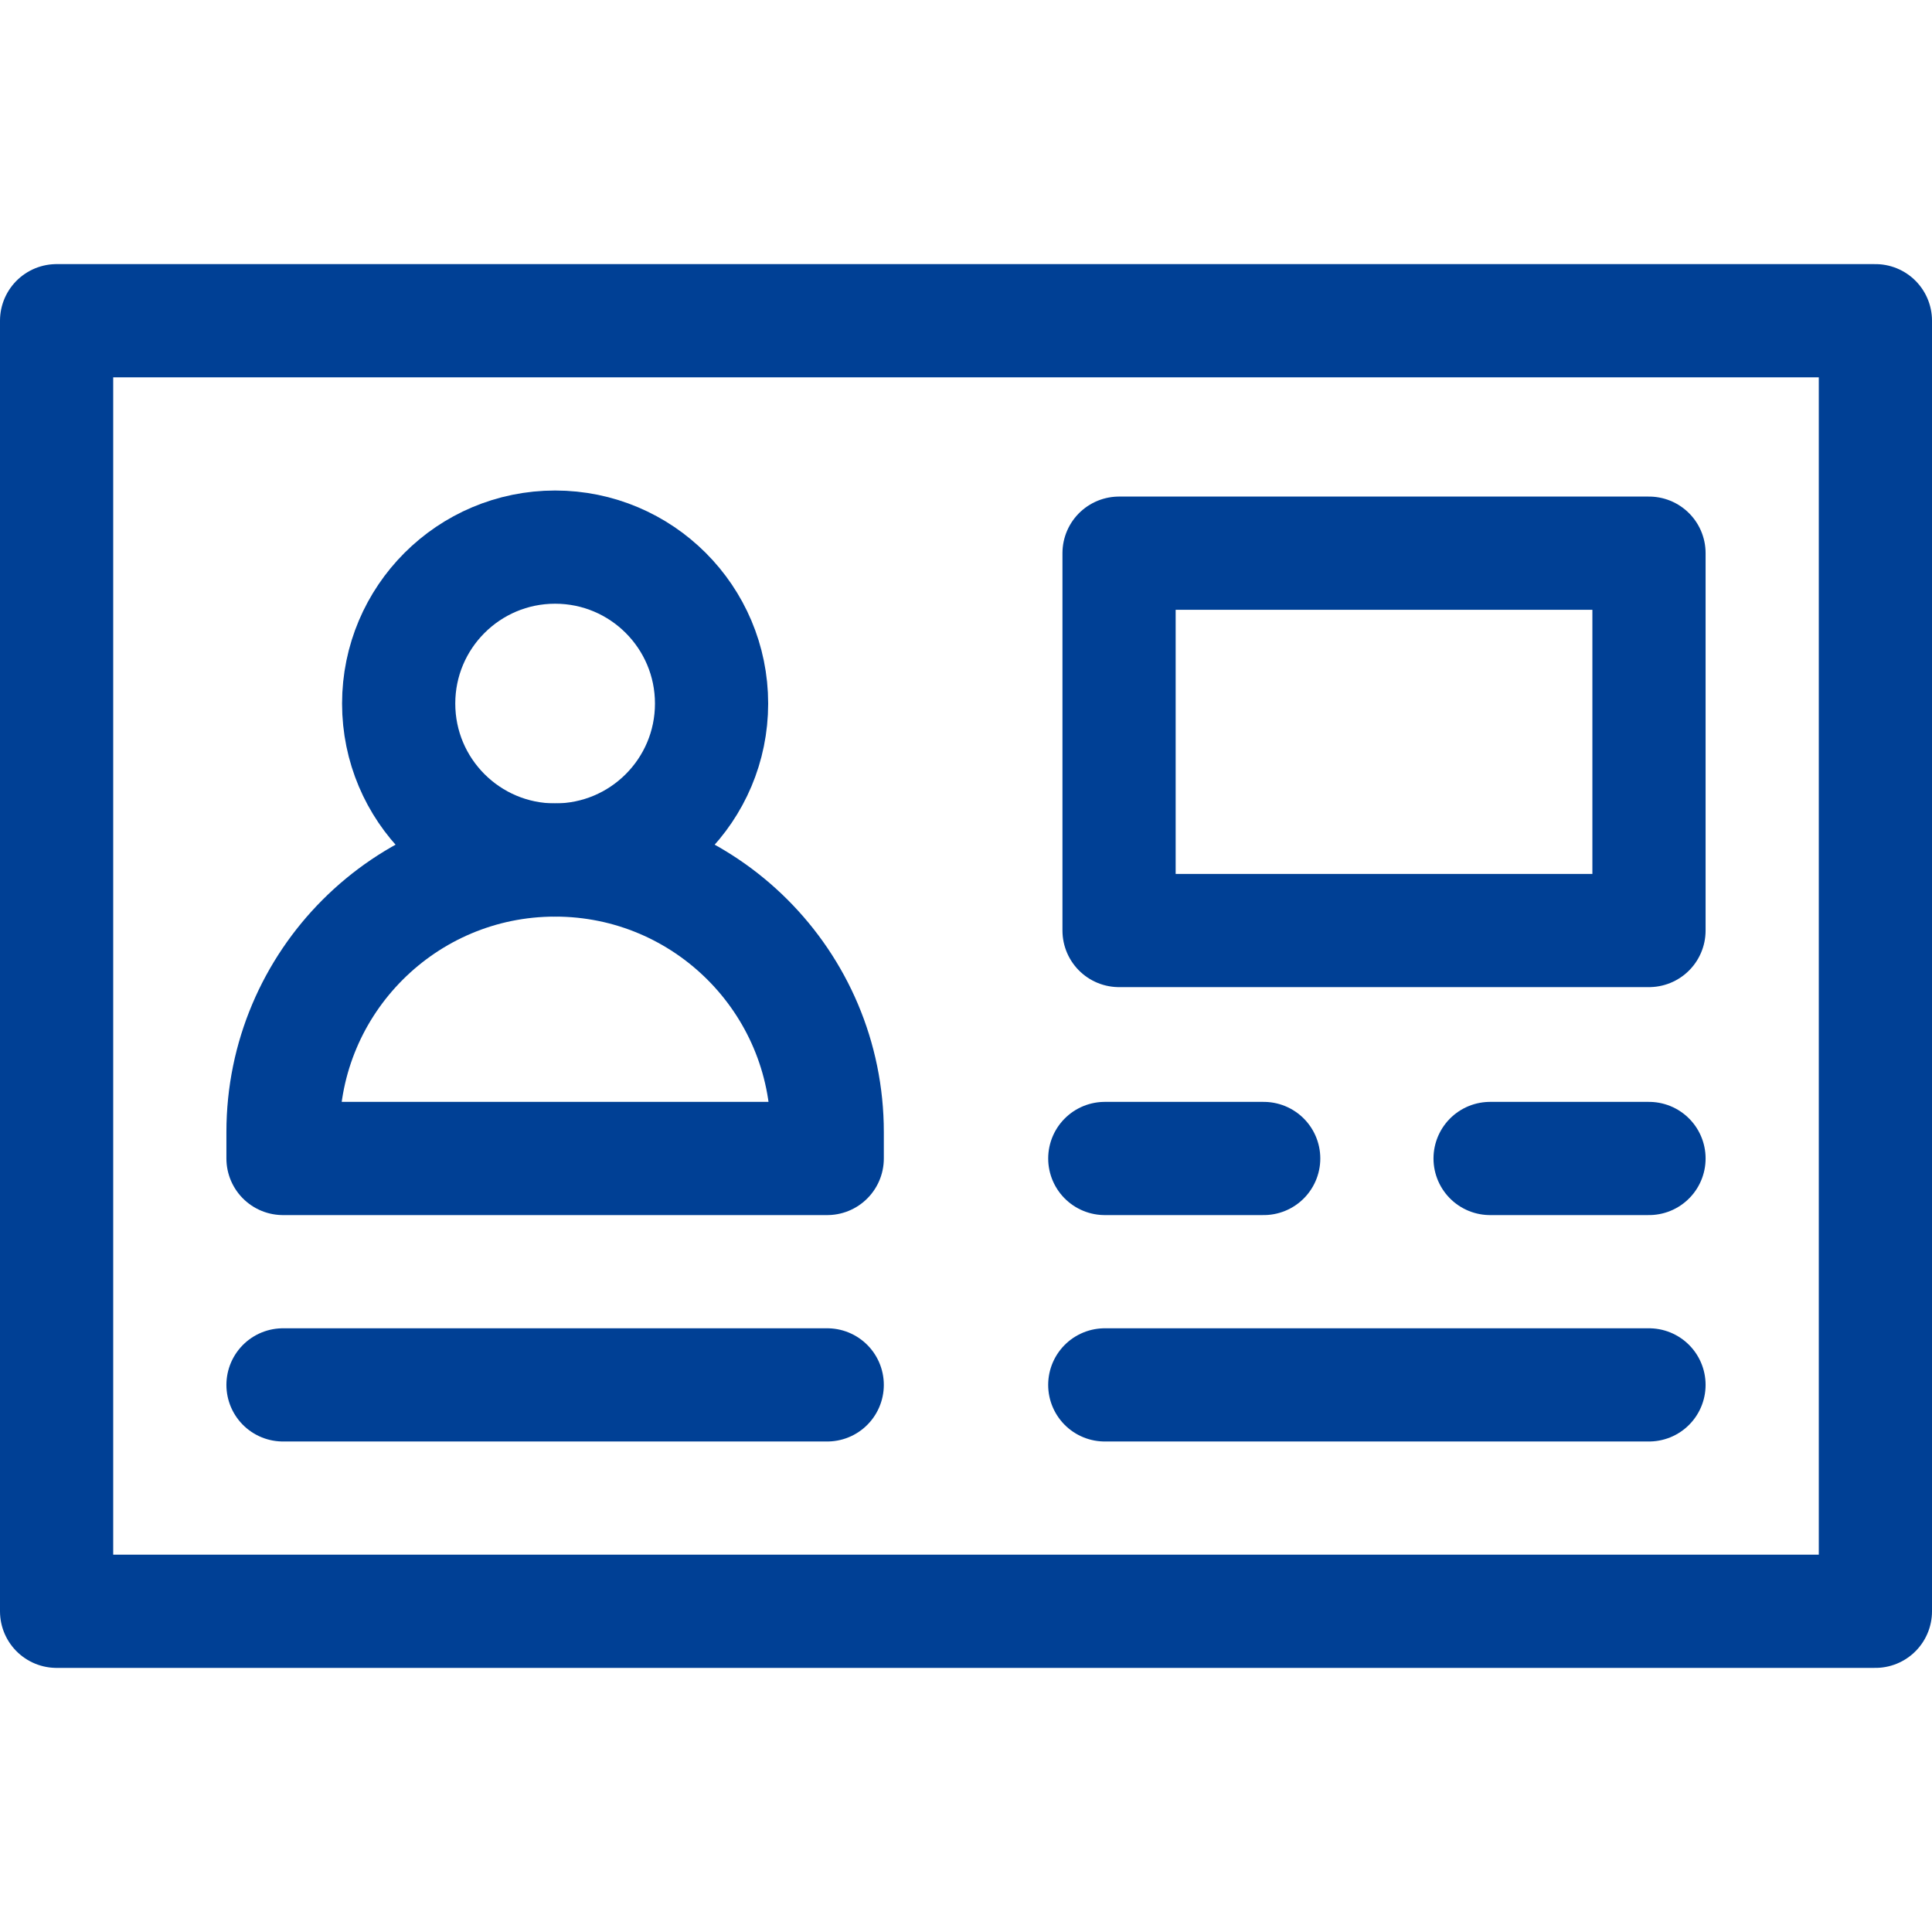 <?xml version="1.0" encoding="utf-8"?>
<svg xmlns="http://www.w3.org/2000/svg" fill="none" height="512" viewBox="0 0 512 512" width="512">
<path d="M497 84.99H15V427.01H497V84.99Z" stroke="#004095" stroke-linecap="round" stroke-linejoin="round" stroke-miterlimit="10" stroke-width="30"/>
<path d="M147.112 227.91C170.01 227.91 188.572 209.348 188.572 186.45C188.572 163.552 170.01 144.99 147.112 144.99C124.215 144.99 105.652 163.552 105.652 186.45C105.652 209.348 124.215 227.91 147.112 227.91Z" stroke="#004095" stroke-linecap="round" stroke-linejoin="round" stroke-miterlimit="10" stroke-width="30"/>
<path d="M219.221 307.01H75V300.021C75 260.195 107.285 227.91 147.111 227.91C186.937 227.91 219.222 260.195 219.222 300.021V307.01H219.221Z" stroke="#004095" stroke-linecap="round" stroke-linejoin="round" stroke-miterlimit="10" stroke-width="30"/>
<path d="M75 367.01H219.221" stroke="#004095" stroke-linecap="round" stroke-linejoin="round" stroke-miterlimit="10" stroke-width="30"/>
<path d="M436.998 367.01H292.777" stroke="#004095" stroke-linecap="round" stroke-linejoin="round" stroke-miterlimit="10" stroke-width="30"/>
<path d="M334.891 307.01H292.781" stroke="#004095" stroke-linecap="round" stroke-linejoin="round" stroke-miterlimit="10" stroke-width="30"/>
<path d="M437.001 307.01H394.891" stroke="#004095" stroke-linecap="round" stroke-linejoin="round" stroke-miterlimit="10" stroke-width="30"/>
<path d="M436.999 146.596H296.562V246.596H436.999V146.596Z" stroke="#004095" stroke-linecap="round" stroke-linejoin="round" stroke-miterlimit="10" stroke-width="30"/>
</svg>